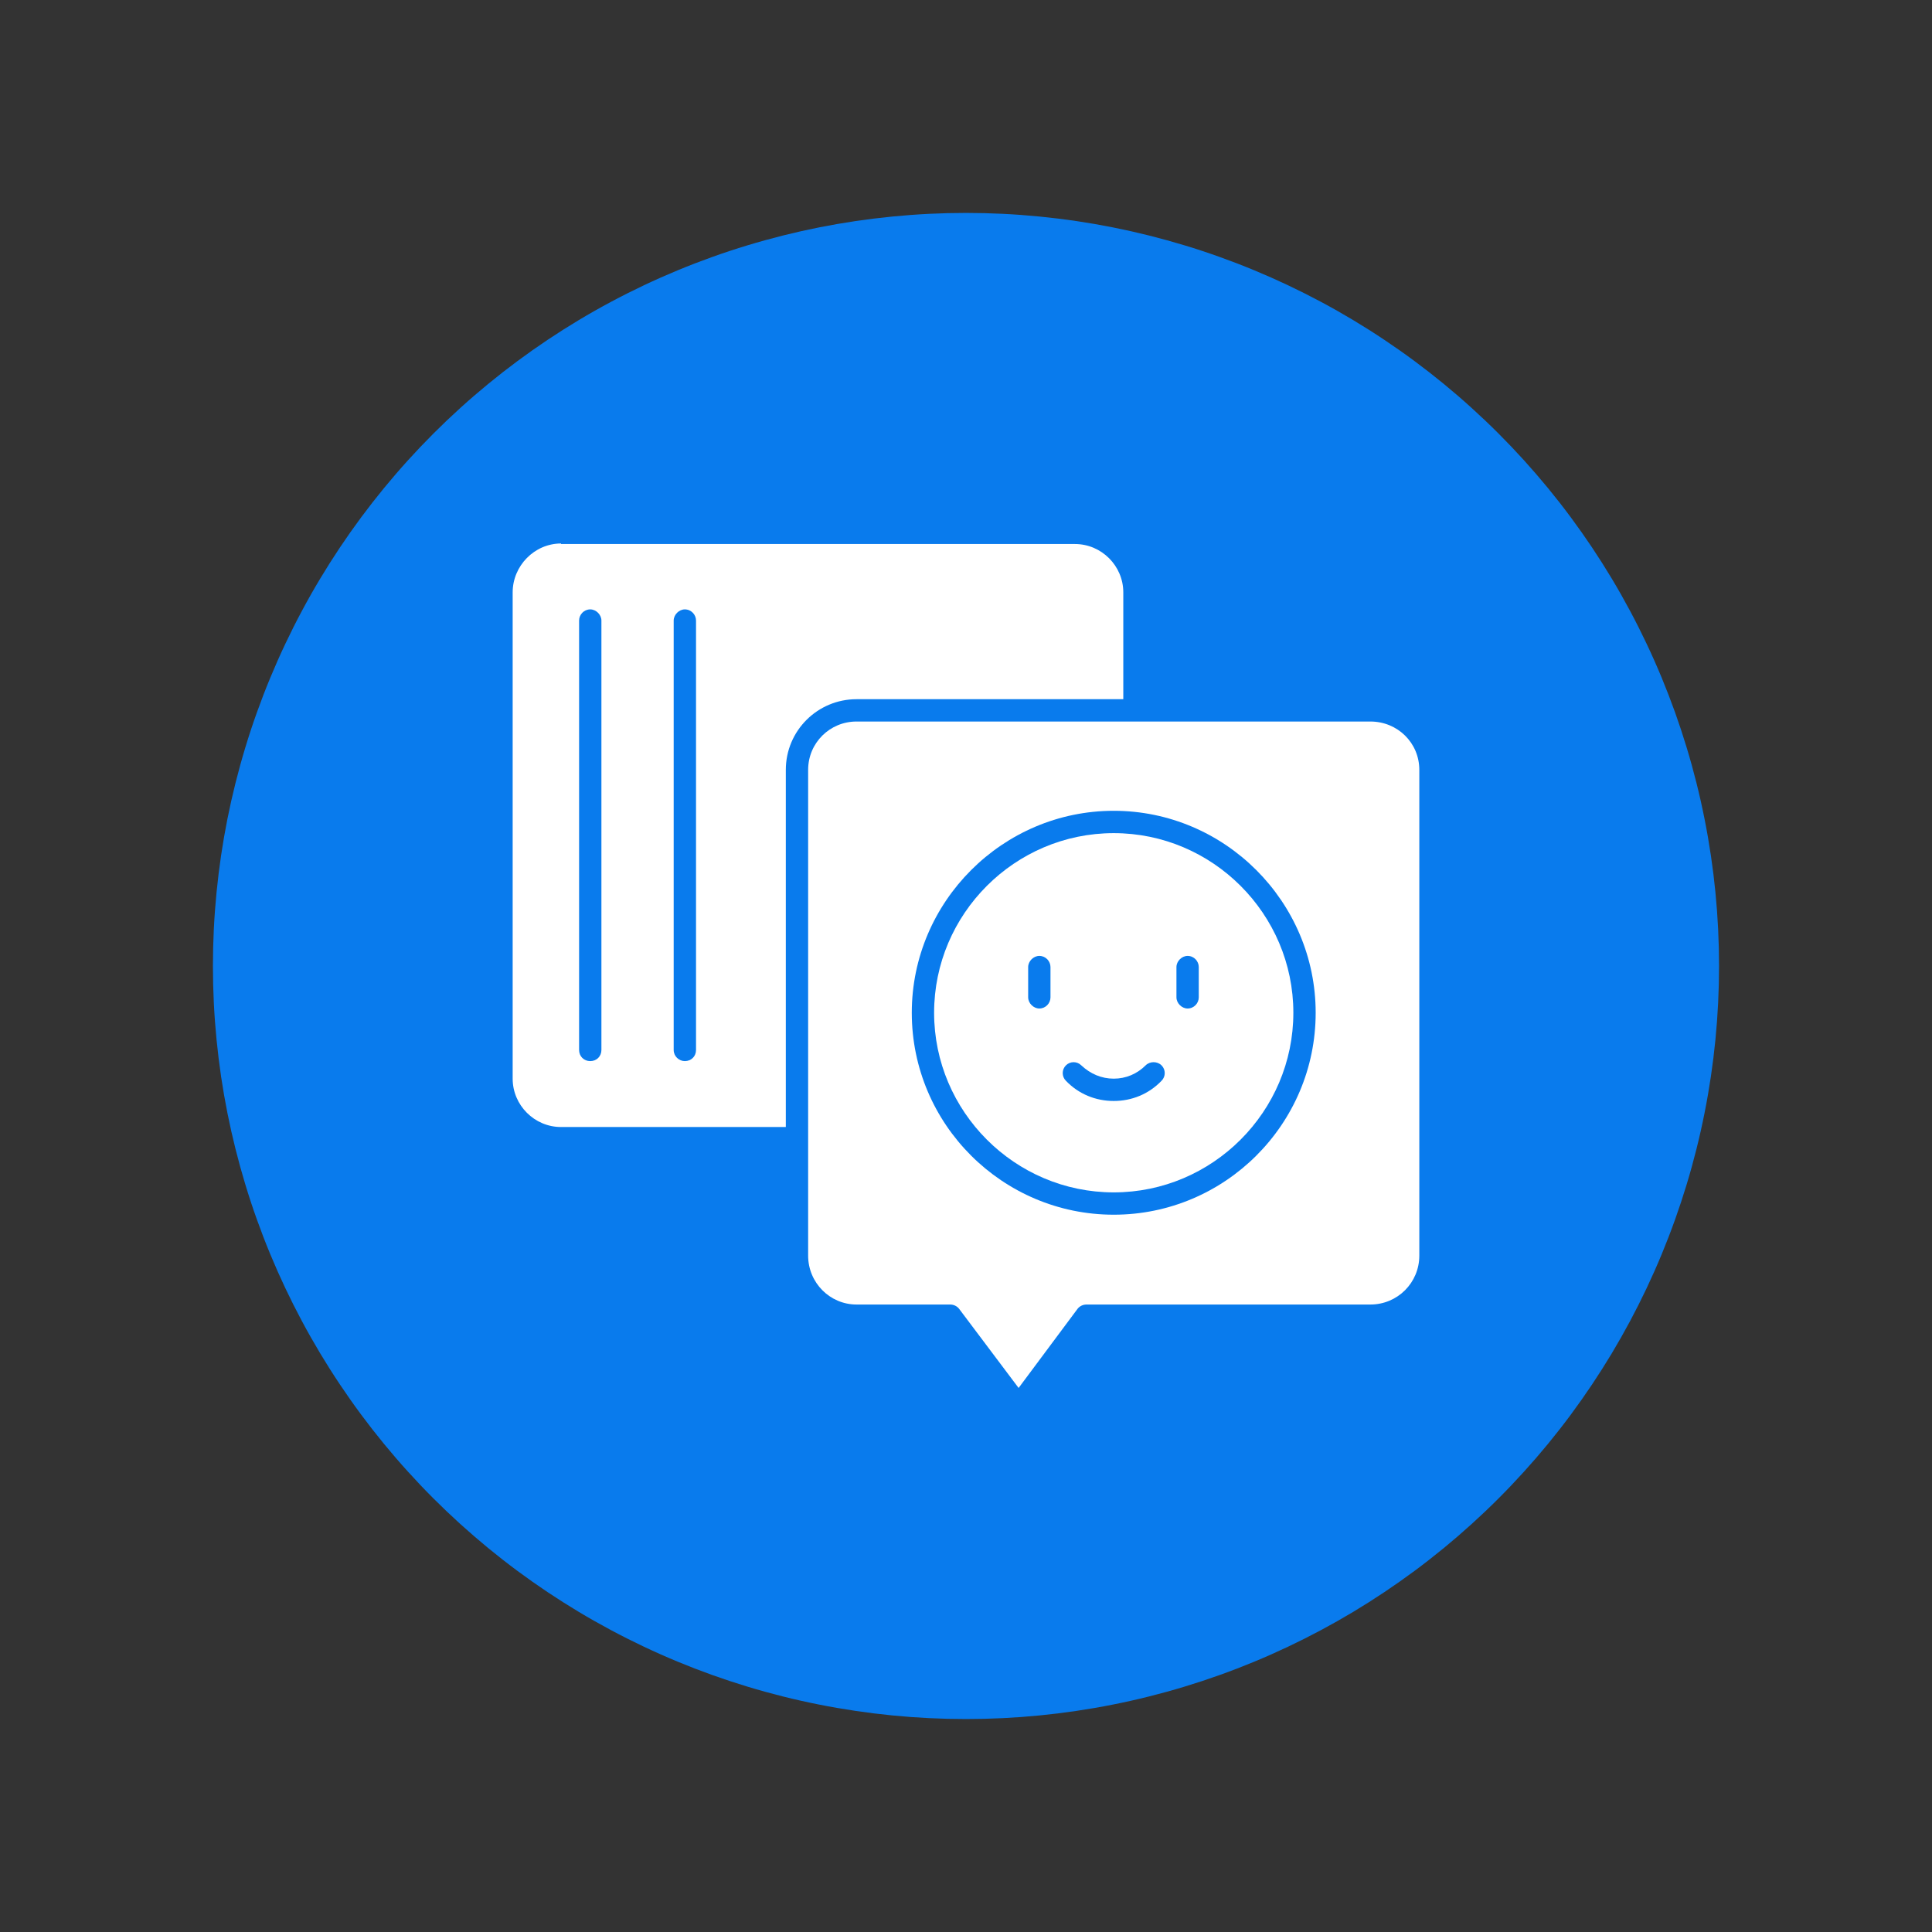 <svg xmlns="http://www.w3.org/2000/svg" xmlns:xlink="http://www.w3.org/1999/xlink" width="500" zoomAndPan="magnify" viewBox="0 0 375 375" height="500" preserveAspectRatio="xMidYMid meet" version="1.0"><rect x="0" y="0" width="375" height="375" fill="#333333" stroke="none"/><defs><clipPath id="494c3b0903"><path d="M 41.328 41.328 L 333.828 41.328 L 333.828 333.828 L 41.328 333.828 Z M 41.328 41.328 " clip-rule="nonzero"/></clipPath></defs><g clip-path="url(#494c3b0903)"><path fill="#097bed" d="M 333.664 187.496 C 333.664 189.891 333.605 192.281 333.488 194.668 C 333.371 197.059 333.195 199.445 332.961 201.824 C 332.727 204.207 332.434 206.578 332.082 208.945 C 331.73 211.312 331.324 213.668 330.855 216.012 C 330.391 218.359 329.867 220.691 329.285 223.012 C 328.703 225.332 328.066 227.641 327.371 229.93 C 326.676 232.219 325.926 234.488 325.121 236.738 C 324.316 238.992 323.453 241.223 322.539 243.434 C 321.625 245.645 320.656 247.828 319.633 249.992 C 318.609 252.156 317.535 254.289 316.406 256.402 C 315.277 258.512 314.102 260.59 312.871 262.645 C 311.641 264.695 310.359 266.715 309.031 268.703 C 307.703 270.691 306.324 272.648 304.902 274.57 C 303.477 276.492 302.004 278.375 300.488 280.227 C 298.969 282.074 297.406 283.887 295.801 285.656 C 294.195 287.43 292.547 289.164 290.855 290.855 C 289.164 292.547 287.43 294.195 285.656 295.801 C 283.887 297.406 282.074 298.969 280.227 300.488 C 278.375 302.004 276.492 303.477 274.57 304.902 C 272.648 306.324 270.691 307.703 268.703 309.031 C 266.715 310.359 264.695 311.641 262.645 312.871 C 260.59 314.102 258.512 315.277 256.402 316.406 C 254.289 317.535 252.156 318.609 249.992 319.633 C 247.828 320.656 245.645 321.625 243.434 322.539 C 241.223 323.453 238.992 324.316 236.738 325.121 C 234.488 325.926 232.219 326.676 229.93 327.371 C 227.641 328.066 225.332 328.703 223.012 329.285 C 220.691 329.867 218.359 330.391 216.012 330.855 C 213.668 331.324 211.312 331.73 208.945 332.082 C 206.578 332.434 204.207 332.727 201.824 332.961 C 199.445 333.195 197.059 333.371 194.668 333.488 C 192.281 333.605 189.891 333.664 187.496 333.664 C 185.105 333.664 182.715 333.605 180.324 333.488 C 177.938 333.371 175.551 333.195 173.172 332.961 C 170.789 332.727 168.418 332.434 166.051 332.082 C 163.684 331.73 161.328 331.324 158.98 330.855 C 156.637 330.391 154.301 329.867 151.98 329.285 C 149.66 328.703 147.355 328.066 145.066 327.371 C 142.777 326.676 140.508 325.926 138.254 325.121 C 136.004 324.316 133.773 323.453 131.562 322.539 C 129.352 321.625 127.164 320.656 125.004 319.633 C 122.84 318.609 120.703 317.535 118.594 316.406 C 116.484 315.277 114.402 314.102 112.352 312.871 C 110.301 311.641 108.281 310.359 106.289 309.031 C 104.301 307.703 102.348 306.324 100.426 304.902 C 98.504 303.477 96.617 302.004 94.77 300.488 C 92.922 298.969 91.109 297.406 89.336 295.801 C 87.566 294.195 85.832 292.547 84.141 290.855 C 82.449 289.164 80.801 287.43 79.195 285.656 C 77.586 283.887 76.027 282.074 74.508 280.227 C 72.992 278.375 71.52 276.492 70.094 274.57 C 68.668 272.648 67.293 270.691 65.965 268.703 C 64.633 266.715 63.355 264.695 62.125 262.645 C 60.895 260.59 59.715 258.512 58.59 256.402 C 57.461 254.289 56.387 252.156 55.363 249.992 C 54.34 247.828 53.371 245.645 52.457 243.434 C 51.539 241.223 50.68 238.992 49.875 236.738 C 49.066 234.488 48.316 232.219 47.625 229.93 C 46.93 227.641 46.293 225.332 45.711 223.012 C 45.129 220.691 44.605 218.359 44.137 216.012 C 43.672 213.668 43.262 211.312 42.91 208.945 C 42.562 206.578 42.27 204.207 42.035 201.824 C 41.801 199.445 41.621 197.059 41.504 194.668 C 41.387 192.281 41.328 189.891 41.328 187.496 C 41.328 185.105 41.387 182.715 41.504 180.324 C 41.621 177.938 41.801 175.551 42.035 173.172 C 42.27 170.789 42.562 168.418 42.91 166.051 C 43.262 163.684 43.672 161.328 44.137 158.98 C 44.605 156.637 45.129 154.301 45.711 151.98 C 46.293 149.66 46.93 147.355 47.625 145.066 C 48.316 142.777 49.066 140.508 49.875 138.254 C 50.68 136.004 51.539 133.773 52.457 131.562 C 53.371 129.352 54.34 127.164 55.363 125.004 C 56.387 122.84 57.461 120.703 58.59 118.594 C 59.715 116.484 60.895 114.402 62.125 112.352 C 63.355 110.301 64.633 108.281 65.965 106.289 C 67.293 104.301 68.668 102.348 70.094 100.426 C 71.52 98.504 72.992 96.617 74.508 94.77 C 76.027 92.922 77.586 91.109 79.195 89.336 C 80.801 87.566 82.449 85.832 84.141 84.141 C 85.832 82.449 87.566 80.801 89.336 79.195 C 91.109 77.586 92.922 76.027 94.77 74.508 C 96.617 72.992 98.504 71.52 100.426 70.094 C 102.348 68.668 104.301 67.293 106.289 65.965 C 108.281 64.633 110.301 63.355 112.352 62.125 C 114.402 60.895 116.484 59.715 118.594 58.59 C 120.703 57.461 122.84 56.387 125.004 55.363 C 127.164 54.34 129.352 53.371 131.562 52.457 C 133.773 51.539 136.004 50.68 138.254 49.875 C 140.508 49.066 142.777 48.316 145.066 47.625 C 147.355 46.93 149.66 46.293 151.98 45.711 C 154.301 45.129 156.637 44.605 158.98 44.137 C 161.328 43.672 163.684 43.262 166.051 42.91 C 168.418 42.562 170.789 42.27 173.172 42.035 C 175.551 41.801 177.938 41.621 180.324 41.504 C 182.715 41.387 185.105 41.328 187.496 41.328 C 189.891 41.328 192.281 41.387 194.668 41.504 C 197.059 41.621 199.445 41.801 201.824 42.035 C 204.207 42.27 206.578 42.562 208.945 42.91 C 211.312 43.262 213.668 43.672 216.012 44.137 C 218.359 44.605 220.691 45.129 223.012 45.711 C 225.332 46.293 227.641 46.93 229.93 47.625 C 232.219 48.316 234.488 49.066 236.738 49.875 C 238.992 50.68 241.223 51.539 243.434 52.457 C 245.645 53.371 247.828 54.34 249.992 55.363 C 252.156 56.387 254.289 57.461 256.402 58.59 C 258.512 59.715 260.59 60.895 262.645 62.125 C 264.695 63.355 266.715 64.633 268.703 65.965 C 270.691 67.293 272.648 68.668 274.57 70.094 C 276.492 71.52 278.375 72.992 280.227 74.508 C 282.074 76.027 283.887 77.586 285.656 79.195 C 287.43 80.801 289.164 82.449 290.855 84.141 C 292.547 85.832 294.195 87.566 295.801 89.336 C 297.406 91.109 298.969 92.922 300.488 94.77 C 302.004 96.617 303.477 98.504 304.902 100.426 C 306.324 102.348 307.703 104.301 309.031 106.289 C 310.359 108.281 311.641 110.301 312.871 112.352 C 314.102 114.402 315.277 116.484 316.406 118.594 C 317.535 120.703 318.609 122.84 319.633 125.004 C 320.656 127.164 321.625 129.352 322.539 131.562 C 323.453 133.773 324.316 136.004 325.121 138.254 C 325.926 140.508 326.676 142.777 327.371 145.066 C 328.066 147.355 328.703 149.66 329.285 151.98 C 329.867 154.301 330.391 156.637 330.855 158.98 C 331.324 161.328 331.73 163.684 332.082 166.051 C 332.434 168.418 332.727 170.789 332.961 173.172 C 333.195 175.551 333.371 177.938 333.488 180.324 C 333.605 182.715 333.664 185.105 333.664 187.496 Z M 333.664 187.496 " fill-opacity="1" fill-rule="nonzero"/></g><path fill="#ffffff" d="M 176.977 196.574 C 176.977 175.016 194.613 157.375 216.176 157.375 C 237.734 157.375 255.371 175.016 255.371 196.574 C 255.371 218.238 237.734 235.773 216.176 235.773 C 194.613 235.773 176.977 218.238 176.977 196.574 Z M 156.859 149.434 L 156.859 243.715 C 156.859 248.977 161.09 253.207 166.246 253.207 L 184.402 253.207 C 185.125 253.207 185.742 253.516 186.156 254.031 L 197.711 269.402 L 209.16 254.031 C 209.574 253.516 210.191 253.207 210.914 253.207 L 265.996 253.207 C 271.258 253.207 275.488 248.977 275.488 243.715 L 275.488 149.434 C 275.488 144.172 271.258 140.047 265.996 140.047 L 166.246 140.047 C 161.09 140.047 156.859 144.172 156.859 149.434 Z M 156.859 149.434 " fill-opacity="1" fill-rule="evenodd"/><path fill="#ffffff" d="M 166.246 135.715 L 218.031 135.715 L 218.031 114.98 C 218.031 109.824 213.801 105.594 208.645 105.594 L 108.895 105.594 L 108.895 105.492 C 103.738 105.492 99.508 109.824 99.508 114.98 L 99.508 209.367 C 99.508 214.523 103.738 218.754 108.895 218.754 L 152.527 218.754 L 152.527 149.434 C 152.527 141.801 158.719 135.715 166.246 135.715 Z M 135.098 120.449 L 135.098 203.797 C 135.098 205.035 134.168 205.961 132.93 205.961 C 131.793 205.961 130.762 205.035 130.762 203.797 L 130.762 120.449 C 130.762 119.312 131.793 118.281 132.93 118.281 C 134.168 118.281 135.098 119.312 135.098 120.449 Z M 116.734 120.449 L 116.734 203.797 C 116.734 205.035 115.805 205.961 114.566 205.961 C 113.332 205.961 112.402 205.035 112.402 203.797 L 112.402 120.449 C 112.402 119.312 113.332 118.281 114.566 118.281 C 115.703 118.281 116.734 119.312 116.734 120.449 Z M 116.734 120.449 " fill-opacity="1" fill-rule="evenodd"/><path fill="#ffffff" d="M 216.176 161.711 C 196.988 161.711 181.309 177.387 181.309 196.574 C 181.309 215.762 196.988 231.441 216.176 231.441 C 235.359 231.441 251.039 215.762 251.039 196.574 C 251.039 177.387 235.359 161.711 216.176 161.711 Z M 201.734 195.75 C 200.598 195.75 199.566 194.719 199.566 193.582 L 199.566 187.703 C 199.566 186.57 200.598 185.539 201.734 185.539 C 202.969 185.539 203.898 186.57 203.898 187.703 L 203.898 193.582 C 203.898 194.719 202.969 195.75 201.734 195.75 Z M 230.512 195.75 C 229.379 195.75 228.348 194.719 228.348 193.582 L 228.348 187.703 C 228.348 186.57 229.379 185.539 230.512 185.539 C 231.75 185.539 232.68 186.57 232.68 187.703 L 232.68 193.582 C 232.68 194.719 231.75 195.75 230.512 195.75 Z M 209.883 206.789 C 211.637 208.438 213.801 209.367 216.176 209.367 C 218.547 209.367 220.711 208.438 222.363 206.789 C 223.188 205.961 224.633 205.961 225.457 206.789 C 226.281 207.613 226.281 208.953 225.457 209.777 C 222.98 212.359 219.68 213.699 216.176 213.699 C 212.668 213.699 209.367 212.359 206.891 209.777 C 206.066 208.953 206.066 207.613 206.891 206.789 C 207.715 205.961 209.055 205.961 209.883 206.789 Z M 209.883 206.789 " fill-opacity="1" fill-rule="evenodd"/></svg>